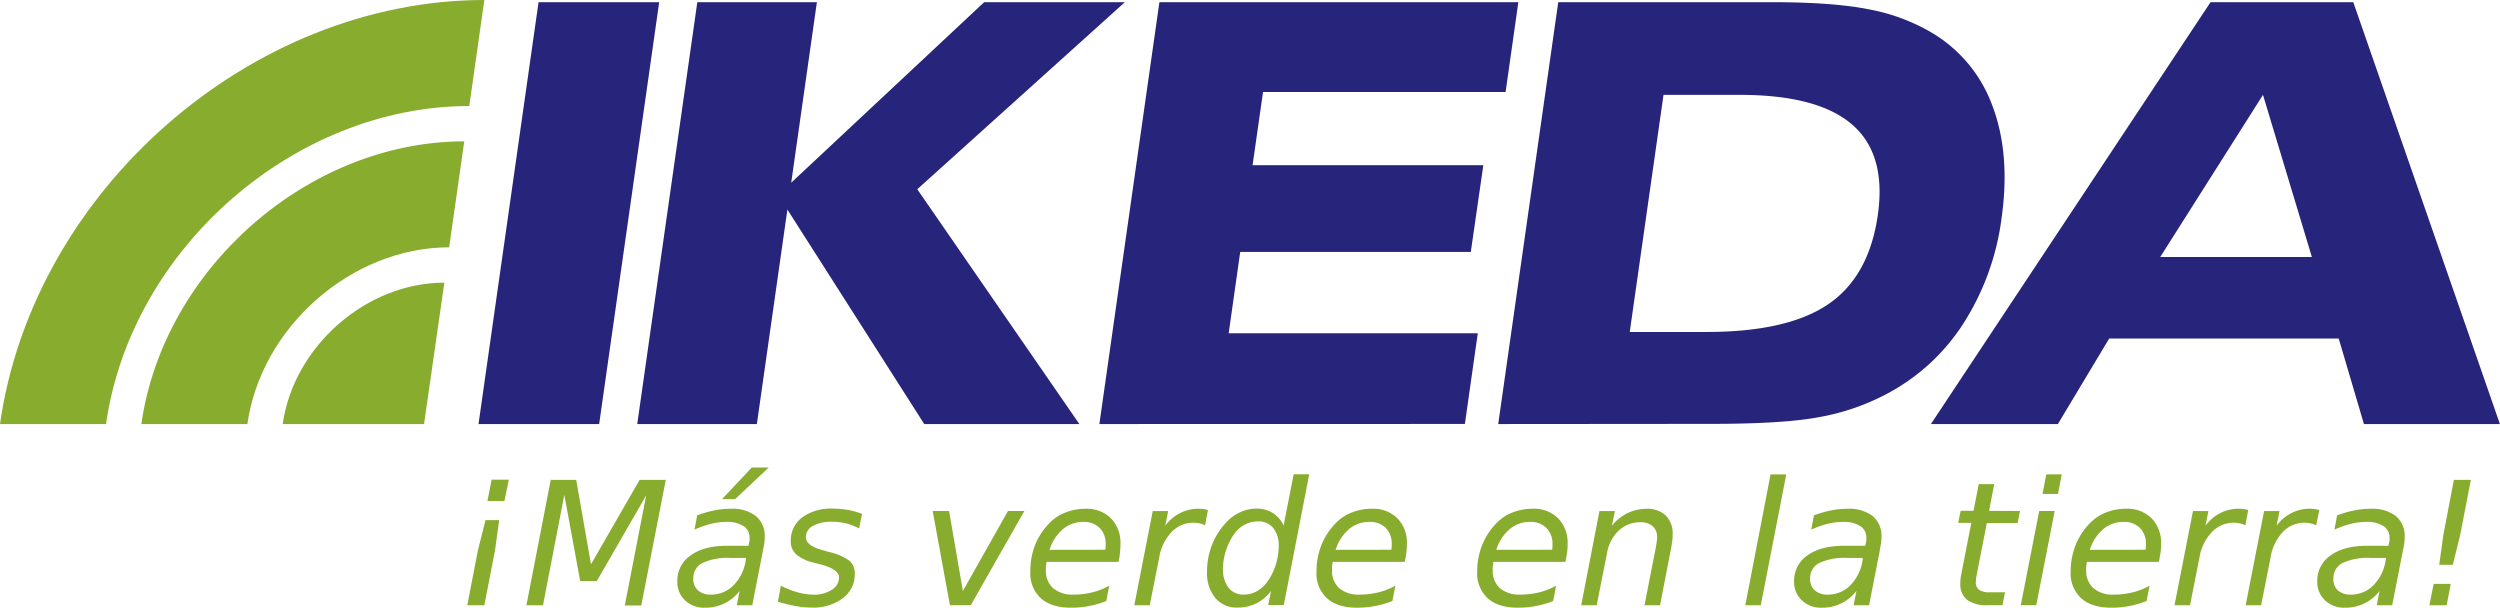 <svg xmlns="http://www.w3.org/2000/svg" viewBox="0 0 562.62 136.76"><g id="eb0e038a-65be-4b2d-9f00-a17a9bb1c072" data-name="Camada 2"><g id="bd9b4b5b-242c-459f-ae4a-3b1625bf0d23" data-name="espanhol"><path d="M0,95.43C7.48,42.86,56.45,0,109,0l-3.39,23.86C66.19,23.86,29.47,56,23.86,95.43Zm95.43,0H63.62C66.11,77.91,82.44,63.61,100,63.61L95.43,95.43Zm-39.76,0H31.81c5-35.05,37.63-63.62,72.67-63.62l-3.4,23.85c-21.89,0-42.3,17.86-45.41,39.77Z" fill="#88ac2e" fill-rule="evenodd"/><path d="M107.69,95.43,121.2.49h27.15L134.84,95.43Zm35.72,0L156.93.49h26.91l-5.78,40.63L221.49.49h31.66l-46.72,42.1,36.48,52.84H208L177.2,47.16l-6.87,48.27Zm104,0L260.92.49H341.7l-2.87,20.22H284.24l-2.35,16.47h51.93L331,56.69H279.11L276.51,75h56.06l-2.9,20.41ZM391.61,21.35H374.37l-7.6,53.36H384q18.28,0,27.45-6.25T422.6,48.38q1.95-13.64-5.76-20.33t-25.23-6.7ZM337.17,95.43,350.68.49h48q14,0,22.11,1.65A43.52,43.52,0,0,1,435,7.51,31.8,31.8,0,0,1,448.46,24q4,10.76,2,25a57.64,57.64,0,0,1-8.73,24,46.08,46.08,0,0,1-17.55,15.87,51.76,51.76,0,0,1-14.77,5q-8,1.52-24.25,1.52Zm149-37.6h34.11l-11-36.48L486.16,57.83Zm-51.62,37.6L497.48.49H529.6l33,94.94H532l-5.68-19.25H474.67L463.12,95.43Z" fill="#26247b" fill-rule="evenodd"/><path d="M109,136.21h-3.84l2.4-12.4,1.71-6.75h3.06l-.92,6.75Zm4.52-23.45h-3.82l.93-4.81h3.88Z" fill="#88ac2e"/><path d="M123.94,108h5.74L133,127l10.94-19h5.89l-5.51,28.26h-3.71l4.81-24.78L134.3,130.78h-3.73L127,111.36l-4.8,24.85h-3.73Z" fill="#88ac2e"/><path d="M171.66,124.12l-2.36,12.09h-3.49l.65-3.22a9.67,9.67,0,0,1-7.86,3.77,6.16,6.16,0,0,1-4.44-1.66,5.62,5.62,0,0,1-1.73-4.24,6.89,6.89,0,0,1,3-5.87q3-2.16,8.17-2.16h4.85l.19-.93a2.88,2.88,0,0,0,.05-.33,4.13,4.13,0,0,0,0-.56,3,3,0,0,0-1.37-2.62,6.82,6.82,0,0,0-3.85-.94,14.7,14.7,0,0,0-3.49.44,20.48,20.48,0,0,0-3.69,1.31l.61-3.22a25,25,0,0,1,3.85-1.11,18.68,18.68,0,0,1,3.65-.37,8.69,8.69,0,0,1,5.7,1.63,5.78,5.78,0,0,1,2,4.73,14,14,0,0,1-.09,1.47C171.88,122.89,171.79,123.49,171.66,124.12Zm-3.76,1.44h-3.49a13.52,13.52,0,0,0-6.33,1.14,3.79,3.79,0,0,0-2.05,3.55,3.33,3.33,0,0,0,1.05,2.61,4.19,4.19,0,0,0,2.9.95,6.91,6.91,0,0,0,5-2,9.94,9.94,0,0,0,2.8-5.44Zm1.3-20.35H173l-7.55,7.11H162.5Z" fill="#88ac2e"/><path d="M194,115.64l-.66,3.29a12.65,12.65,0,0,0-2.92-1.14,13.2,13.2,0,0,0-3.16-.37,8.5,8.5,0,0,0-4.32.93,2.86,2.86,0,0,0-1.58,2.55q0,1.88,3.67,2.88l.41.11,1.12.34a12.22,12.22,0,0,1,4.65,2,3.72,3.72,0,0,1,1.16,2.89,6.66,6.66,0,0,1-2.68,5.49,11,11,0,0,1-7,2.12,21.25,21.25,0,0,1-3.54-.32,36,36,0,0,1-4.09-1l.68-3.6a19.4,19.4,0,0,0,3.77,1.49,13.05,13.05,0,0,0,3.56.52,7.19,7.19,0,0,0,4.15-1.1,3.26,3.26,0,0,0,1.6-2.78c0-1.22-1.4-2.19-4.2-2.94l-.36-.09-1.19-.31a9,9,0,0,1-3.88-1.84,3.82,3.82,0,0,1-1.23-2.93,6.47,6.47,0,0,1,2.54-5.37,11,11,0,0,1,6.92-2,19.53,19.53,0,0,1,3.36.29A18.53,18.53,0,0,1,194,115.64Z" fill="#88ac2e"/><path d="M209.9,115h3.69l3.1,18,10.15-18h3.69l-12.06,21.2h-4.69Z" fill="#88ac2e"/><path d="M251.73,126.45h-16.2c-.08.47-.13.85-.15,1.13a6.75,6.75,0,0,0,0,.72,5.17,5.17,0,0,0,1.62,4.07,6.64,6.64,0,0,0,4.57,1.44,17.51,17.51,0,0,0,4.29-.51,15,15,0,0,0,3.77-1.5l-.66,3.45a20.7,20.7,0,0,1-3.87,1.13,22,22,0,0,1-4.06.38q-4.41,0-6.79-2.11a7.6,7.6,0,0,1-2.37-6A15.87,15.87,0,0,1,233,122.5a15.28,15.28,0,0,1,3.47-5.08,10.15,10.15,0,0,1,3.51-2.16,12.21,12.21,0,0,1,4.33-.76,7.68,7.68,0,0,1,5.73,2.16,7.92,7.92,0,0,1,2.12,5.79,15.68,15.68,0,0,1-.11,1.87C252,125,251.88,125.69,251.73,126.45Zm-3-2.73a6,6,0,0,0,.09-.63c0-.21,0-.42,0-.64a4.91,4.91,0,0,0-1.36-3.65,5,5,0,0,0-3.68-1.35,7,7,0,0,0-4.58,1.64,10,10,0,0,0-3,4.65Z" fill="#88ac2e"/><path d="M271.19,118.23a5.07,5.07,0,0,0-1.21-.44,6.81,6.81,0,0,0-1.46-.15,6.66,6.66,0,0,0-4.87,2.11,10.8,10.8,0,0,0-2.76,5.65l-2.14,10.81h-3.48l4.15-21.2h3.48l-.66,3.3a9.43,9.43,0,0,1,3.3-2.82,8.83,8.83,0,0,1,4.1-1,8.17,8.17,0,0,1,1.11.07,6.12,6.12,0,0,1,1.1.22Z" fill="#88ac2e"/><path d="M286.05,133a9.19,9.19,0,0,1-7.56,3.73,6.23,6.23,0,0,1-5-2.17,8.85,8.85,0,0,1-1.85-5.93,16.34,16.34,0,0,1,1.12-6,15.58,15.58,0,0,1,3.24-5.1,9.55,9.55,0,0,1,3.16-2.28,8.84,8.84,0,0,1,3.69-.79,6.63,6.63,0,0,1,3.61,1,6.38,6.38,0,0,1,2.41,2.82l2.27-11.55h3.5l-5.73,29.45h-3.51Zm-10.81-5a6.6,6.6,0,0,0,1.24,4.27,4.18,4.18,0,0,0,3.43,1.54,6.05,6.05,0,0,0,3-.79,7.37,7.37,0,0,0,2.45-2.32,12.88,12.88,0,0,0,1.76-3.67,13.87,13.87,0,0,0,.65-4.11,6.21,6.21,0,0,0-1.24-4.11,4.24,4.24,0,0,0-3.42-1.47,6.32,6.32,0,0,0-3.06.77,7.09,7.09,0,0,0-2.43,2.24,14.21,14.21,0,0,0-2.4,7.65Z" fill="#88ac2e"/><path d="M316.12,126.45h-16.2c-.07.47-.13.85-.15,1.13a6.75,6.75,0,0,0,0,.72,5.17,5.17,0,0,0,1.62,4.07,6.64,6.64,0,0,0,4.57,1.44,17.53,17.53,0,0,0,4.3-.51,15.15,15.15,0,0,0,3.77-1.5l-.67,3.45a20.7,20.7,0,0,1-3.87,1.13,21.91,21.91,0,0,1-4.06.38q-4.41,0-6.78-2.11a7.57,7.57,0,0,1-2.38-6,16.05,16.05,0,0,1,1.18-6.16,15.16,15.16,0,0,1,3.48-5.08,10,10,0,0,1,3.51-2.16,12.16,12.16,0,0,1,4.32-.76,7.68,7.68,0,0,1,5.73,2.16,7.89,7.89,0,0,1,2.13,5.79,15.79,15.79,0,0,1-.12,1.87A21.19,21.19,0,0,1,316.12,126.45Zm-3-2.73c0-.2.06-.41.08-.63s0-.42,0-.64a4.91,4.91,0,0,0-1.35-3.65,5,5,0,0,0-3.69-1.35,7,7,0,0,0-4.58,1.64,10.1,10.1,0,0,0-3,4.65Z" fill="#88ac2e"/><path d="M352.3,126.45H336.09c-.07.47-.12.85-.15,1.13s0,.52,0,.72a5.17,5.17,0,0,0,1.62,4.07,6.66,6.66,0,0,0,4.57,1.44,17.53,17.53,0,0,0,4.3-.51,15,15,0,0,0,3.77-1.5l-.66,3.45a20.58,20.58,0,0,1-3.88,1.13,21.91,21.91,0,0,1-4.06.38q-4.41,0-6.78-2.11a7.57,7.57,0,0,1-2.38-6,15.87,15.87,0,0,1,1.19-6.16,15,15,0,0,1,3.47-5.08,10,10,0,0,1,3.51-2.16,12.21,12.21,0,0,1,4.33-.76,7.67,7.67,0,0,1,5.72,2.16,7.89,7.89,0,0,1,2.13,5.79,18.09,18.09,0,0,1-.11,1.87C352.56,125,352.45,125.69,352.3,126.45Zm-3-2.73a6,6,0,0,0,.08-.63c0-.21,0-.42,0-.64A4.91,4.91,0,0,0,348,118.8a5,5,0,0,0-3.68-1.35,7,7,0,0,0-4.58,1.64,10,10,0,0,0-3,4.65Z" fill="#88ac2e"/><path d="M376.07,123.42l-2.48,12.79h-3.5l2.48-12.66c.11-.59.2-1.12.26-1.57a7.5,7.5,0,0,0,.1-1.08,3.14,3.14,0,0,0-1-2.48,4.07,4.07,0,0,0-2.8-.89,6.89,6.89,0,0,0-4.82,1.86,9,9,0,0,0-2.65,5.07l-2.33,11.75h-3.48l4.1-21.2h3.49l-.7,3.33a10.1,10.1,0,0,1,3.5-2.84,9.72,9.72,0,0,1,4.29-1,6,6,0,0,1,4.35,1.52,5.67,5.67,0,0,1,1.54,4.25c0,.46,0,.94-.08,1.46S376.18,122.81,376.07,123.42Z" fill="#88ac2e"/><path d="M398.46,106.76H402l-5.74,29.45h-3.48Z" fill="#88ac2e"/><path d="M423,124.12l-2.37,12.09h-3.48l.64-3.22a9.63,9.63,0,0,1-7.85,3.77,6.12,6.12,0,0,1-4.44-1.66,5.59,5.59,0,0,1-1.74-4.24,6.87,6.87,0,0,1,3-5.87q3-2.16,8.16-2.16h4.85l.19-.93a2.79,2.79,0,0,0,.06-.33c0-.12,0-.31,0-.56a3,3,0,0,0-1.38-2.62,6.8,6.8,0,0,0-3.85-.94,14.77,14.77,0,0,0-3.49.44,20.39,20.39,0,0,0-3.68,1.31l.6-3.22a25.36,25.36,0,0,1,3.85-1.11,18.76,18.76,0,0,1,3.65-.37,8.72,8.72,0,0,1,5.71,1.63,5.81,5.81,0,0,1,2,4.73,14.3,14.3,0,0,1-.1,1.47C423.18,122.89,423.08,123.49,423,124.12Zm-3.77,1.44h-3.48a13.47,13.47,0,0,0-6.33,1.14,3.8,3.8,0,0,0-2.06,3.55,3.33,3.33,0,0,0,1.05,2.61,4.2,4.2,0,0,0,2.91.95,6.94,6.94,0,0,0,5-2,10.07,10.07,0,0,0,2.8-5.44Z" fill="#88ac2e"/><path d="M454.6,115l-.53,2.71h-6.94l-2.25,11.51q-.12.65-.18,1.08c0,.29-.05.51-.05.68a2.06,2.06,0,0,0,.73,1.76,3.93,3.93,0,0,0,2.33.55h3.52l-.58,2.91h-3.33a7.34,7.34,0,0,1-4.63-1.21,4.39,4.39,0,0,1-1.52-3.67,8.35,8.35,0,0,1,.05-1c0-.34.1-.73.17-1.14l2.25-11.51h-2.95l.55-2.71h2.9l1.17-6h3.48l-1.15,6Z" fill="#88ac2e"/><path d="M458.92,115h3.48l-4.14,21.2h-3.49Zm1.59-8.25H464l-.85,4.41h-3.48Z" fill="#88ac2e"/><path d="M485.85,126.45h-16.2c-.07.47-.12.85-.15,1.13a6.75,6.75,0,0,0,0,.72,5.17,5.17,0,0,0,1.62,4.07,6.64,6.64,0,0,0,4.57,1.44,17.53,17.53,0,0,0,4.3-.51,15.15,15.15,0,0,0,3.77-1.5l-.67,3.45a20.7,20.7,0,0,1-3.87,1.13,21.91,21.91,0,0,1-4.06.38q-4.41,0-6.78-2.11a7.57,7.57,0,0,1-2.38-6,16.05,16.05,0,0,1,1.18-6.16,15.16,15.16,0,0,1,3.48-5.08,10,10,0,0,1,3.51-2.16,12.16,12.16,0,0,1,4.32-.76,7.68,7.68,0,0,1,5.73,2.16,7.89,7.89,0,0,1,2.13,5.79,18.09,18.09,0,0,1-.11,1.87C486.12,125,486,125.69,485.85,126.45Zm-3-2.73c0-.2.06-.41.08-.63s0-.42,0-.64a4.91,4.91,0,0,0-1.35-3.65,5,5,0,0,0-3.69-1.35,7,7,0,0,0-4.58,1.64,10.1,10.1,0,0,0-3,4.65Z" fill="#88ac2e"/><path d="M505.31,118.23a4.91,4.91,0,0,0-1.21-.44,6.75,6.75,0,0,0-1.46-.15,6.65,6.65,0,0,0-4.86,2.11A10.66,10.66,0,0,0,495,125.4l-2.14,10.81h-3.49l4.15-21.2H497l-.66,3.3a9.43,9.43,0,0,1,3.3-2.82,8.83,8.83,0,0,1,4.1-1,8.32,8.32,0,0,1,1.12.07,6.3,6.3,0,0,1,1.1.22Z" fill="#88ac2e"/><path d="M521.25,118.23a5.07,5.07,0,0,0-1.21-.44,6.75,6.75,0,0,0-1.46-.15,6.63,6.63,0,0,0-4.86,2.11A10.74,10.74,0,0,0,511,125.4l-2.14,10.81h-3.48l4.15-21.2H513l-.66,3.3a9.43,9.43,0,0,1,3.3-2.82,8.83,8.83,0,0,1,4.1-1,8.32,8.32,0,0,1,1.12.07,6,6,0,0,1,1.09.22Z" fill="#88ac2e"/><path d="M540.73,124.12l-2.37,12.09h-3.48l.64-3.22a9.63,9.63,0,0,1-7.85,3.77,6.12,6.12,0,0,1-4.44-1.66,5.59,5.59,0,0,1-1.73-4.24,6.86,6.86,0,0,1,3-5.87c2-1.44,4.7-2.16,8.17-2.16h4.84l.19-.93a1.61,1.61,0,0,0,.06-.33c0-.12,0-.31,0-.56a3,3,0,0,0-1.38-2.62,6.78,6.78,0,0,0-3.85-.94,14.77,14.77,0,0,0-3.49.44,20.39,20.39,0,0,0-3.68,1.31l.6-3.22a25.15,25.15,0,0,1,3.86-1.11,18.58,18.58,0,0,1,3.64-.37,8.72,8.72,0,0,1,5.71,1.63,5.81,5.81,0,0,1,2,4.73,14.3,14.3,0,0,1-.1,1.47C541,122.89,540.85,123.49,540.73,124.12ZM537,125.56h-3.48a13.52,13.52,0,0,0-6.33,1.14,3.8,3.8,0,0,0-2.06,3.55,3.33,3.33,0,0,0,1,2.61,4.2,4.2,0,0,0,2.91.95,6.94,6.94,0,0,0,5-2,10,10,0,0,0,2.8-5.44Z" fill="#88ac2e"/><path d="M547.69,131.4h3.85l-.93,4.81h-3.88ZM552.24,108h3.82l-2.4,12.4L552,127.11h-3.06l.94-6.76Z" fill="#88ac2e"/></g></g></svg>